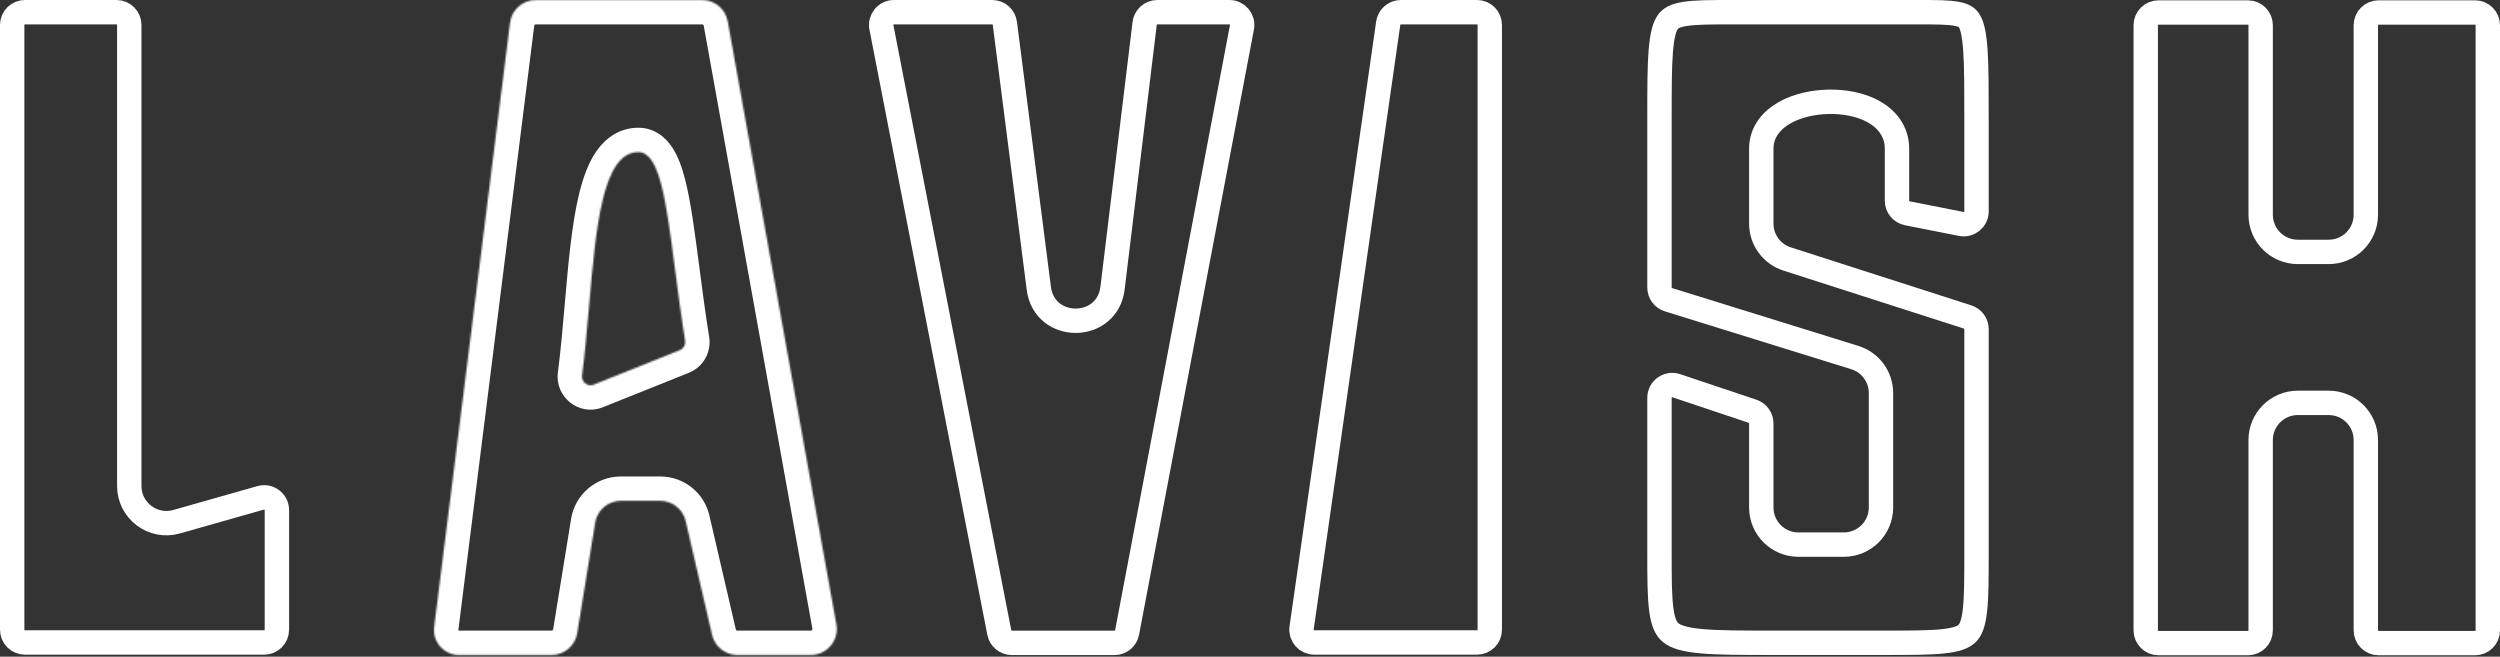 <?xml version="1.0" encoding="UTF-8"?> <svg xmlns="http://www.w3.org/2000/svg" width="1538" height="404" viewBox="0 0 1538 404" fill="none"><rect x="0" y="0" width="1538" height="404" fill="#333333" stroke="none"/><path d="M908.661 395.254H808.52C803.741 395.254 800.07 391.02 800.747 386.289L854.036 14.239C854.59 10.372 857.903 7.5 861.809 7.5H908.661C912.998 7.5 916.513 11.016 916.513 15.352V387.402C916.513 391.739 912.998 395.254 908.661 395.254Z" stroke="white" stroke-width="15" stroke-linecap="round"></path><path d="M1031.26 237.294L1078.18 253.017C1081.38 254.089 1083.54 257.087 1083.54 260.462V312.199C1083.54 324.82 1093.77 335.051 1106.39 335.051H1134.33C1146.95 335.051 1157.18 324.82 1157.18 312.199V241.803C1157.18 231.792 1150.67 222.946 1141.1 219.978L1026.44 184.381C1023.15 183.362 1020.91 180.322 1020.91 176.882V73.083C1020.91 54.68 1020.92 41.336 1021.71 31.429C1022.52 21.32 1024.07 16.288 1026.07 13.512C1027.69 11.258 1030.3 9.545 1036.71 8.554C1043.39 7.521 1052.54 7.5 1065.92 7.5H1180.07C1191.22 7.5 1198.52 7.531 1203.77 8.514C1208.5 9.399 1210.31 10.819 1211.58 12.963C1213.3 15.87 1214.62 21.126 1215.29 31.325C1215.95 41.296 1215.95 54.703 1215.95 73.083V130.063C1215.95 135.01 1211.43 138.725 1206.58 137.766L1173.36 131.203C1169.68 130.476 1167.03 127.249 1167.03 123.499V91.489C1167.03 80.593 1160.51 73.006 1152.43 68.569C1144.55 64.239 1134.6 62.466 1125.16 62.623C1115.7 62.78 1105.84 64.888 1098.07 69.24C1090.26 73.614 1083.54 80.974 1083.54 91.489V137.553C1083.54 147.48 1089.94 156.272 1099.39 159.309L1210.5 195.019C1213.75 196.063 1215.95 199.084 1215.95 202.495V339.736C1215.95 355.723 1215.94 367.07 1215 375.44C1214.05 383.857 1212.3 387.615 1210.19 389.709C1208.05 391.82 1204.21 393.562 1195.66 394.5C1187.18 395.432 1175.69 395.443 1159.53 395.443H1091.04C1071.48 395.443 1057.33 395.436 1046.84 394.486C1036.17 393.521 1030.86 391.675 1027.85 389.226C1025.17 387.045 1023.17 383.403 1022.06 375.264C1020.93 367.002 1020.91 355.762 1020.91 339.736V244.739C1020.91 239.374 1026.17 235.589 1031.26 237.294Z" stroke="white" stroke-width="15" stroke-linecap="round"></path><path d="M549.961 7.5H610.404C614.354 7.5 617.69 10.435 618.192 14.354L639.08 177.376C642.499 204.063 681.191 203.933 684.433 177.225L704.191 14.406C704.669 10.464 708.015 7.5 711.986 7.5H756.327C761.251 7.5 764.96 11.979 764.042 16.816L729.257 200.102L693.386 389.112C692.683 392.818 689.444 395.5 685.672 395.5H622.476C618.718 395.5 615.487 392.838 614.769 389.149L542.254 16.854C541.309 12.006 545.022 7.5 549.961 7.5Z" stroke="white" stroke-width="15" stroke-linecap="round"></path><path d="M15.352 7.5H71.677C76.014 7.5 79.53 11.016 79.53 15.352V298.984C79.53 314.153 94.037 325.112 108.629 320.965L160.343 306.27C165.357 304.845 170.342 308.611 170.342 313.823V387.402C170.342 391.739 166.826 395.254 162.49 395.254H15.352C11.016 395.254 7.5 391.739 7.5 387.402V15.352C7.5 11.016 11.016 7.5 15.352 7.5Z" stroke="white" stroke-width="15" stroke-linecap="round"></path><mask id="path-5-inside-1_134_12" fill="white"><path fill-rule="evenodd" clip-rule="evenodd" d="M282.337 402.943C273.099 402.943 265.953 394.844 267.104 385.678L313.778 13.983C314.782 5.994 321.575 0 329.627 0H431.977C439.706 0 446.327 5.534 447.697 13.141L514.539 384.137C516.304 393.935 508.774 402.943 498.818 402.943H453.621C446.19 402.943 439.741 397.819 438.061 390.58L421.799 320.496C420.12 313.257 413.67 308.133 406.239 308.133H381.921C374.087 308.133 367.41 313.813 366.154 321.546L355.111 389.53C353.856 397.263 347.178 402.943 339.344 402.943H282.337ZM365.246 236.624L418.27 215.387C420.527 214.482 421.85 212.123 421.466 209.722C418.983 194.17 417.038 179.234 415.258 165.553C409.808 123.689 405.89 93.585 392.723 93.585C370.637 93.585 366.622 139.707 362.405 188.152C361.146 202.625 359.868 217.304 358.085 231.023C357.568 235.002 361.521 238.116 365.246 236.624Z"></path></mask><path d="M264.936 410.443C269.078 410.443 272.436 407.085 272.436 402.943C272.436 398.801 269.078 395.443 264.936 395.443V410.443ZM260.536 395.443C256.394 395.443 253.036 398.801 253.036 402.943C253.036 407.085 256.394 410.443 260.536 410.443V395.443ZM403.697 213.724C399.555 213.724 396.197 217.081 396.197 221.224C396.197 225.366 399.555 228.724 403.697 228.724V213.724ZM408.477 228.724C412.619 228.724 415.977 225.366 415.977 221.224C415.977 217.081 412.619 213.724 408.477 213.724V228.724ZM416.65 203.01C417.744 207.005 421.87 209.356 425.865 208.261C429.86 207.167 432.211 203.041 431.116 199.046L416.65 203.01ZM423.488 171.212C422.394 167.217 418.268 164.866 414.273 165.961C410.278 167.055 407.927 171.181 409.022 175.176L423.488 171.212ZM369.381 192.664C370.578 188.698 368.333 184.514 364.367 183.318C360.401 182.122 356.217 184.367 355.021 188.332L369.381 192.664ZM359.143 200.637L351.962 198.471L351.962 198.471L359.143 200.637ZM353.501 215.874C355.38 219.566 359.896 221.035 363.587 219.155C367.279 217.276 368.748 212.761 366.869 209.069L353.501 215.874ZM264.936 395.443H260.536V410.443H264.936V395.443ZM403.697 228.724H408.477V213.724H403.697V228.724ZM431.116 199.046L423.488 171.212L409.022 175.176L416.65 203.01L431.116 199.046ZM355.021 188.332L351.962 198.471L366.323 202.803L369.381 192.664L355.021 188.332ZM366.869 209.069C365.926 207.218 365.651 205.032 366.323 202.803L351.962 198.471C350.122 204.571 350.887 210.739 353.501 215.874L366.869 209.069ZM313.778 13.983L328.661 15.852L328.661 15.852L313.778 13.983ZM447.697 13.141L462.46 10.482L462.46 10.482L447.697 13.141ZM514.539 384.137L499.777 386.797L499.777 386.797L514.539 384.137ZM438.061 390.58L423.449 393.97L423.449 393.97L438.061 390.58ZM421.799 320.496L436.411 317.106L436.411 317.106L421.799 320.496ZM366.154 321.546L351.348 319.141L351.348 319.141L366.154 321.546ZM355.111 389.53L340.306 387.126L340.306 387.126L355.111 389.53ZM418.27 215.387L412.693 201.462L412.693 201.462L418.27 215.387ZM365.246 236.624L370.824 250.549L370.824 250.549L365.246 236.624ZM421.466 209.722L406.654 212.088L406.654 212.088L421.466 209.722ZM415.258 165.553L430.132 163.617L430.132 163.617L415.258 165.553ZM362.405 188.152L377.349 189.453L362.405 188.152ZM358.085 231.023L343.21 229.09L343.21 229.09L358.085 231.023ZM267.104 385.678L252.221 383.809L267.104 385.678ZM298.895 12.114L252.221 383.809L281.987 387.547L328.661 15.852L298.895 12.114ZM329.627 -15C314.013 -15 300.841 -3.378 298.895 12.114L328.661 15.852C328.723 15.365 329.137 15 329.627 15V-15ZM431.977 -15H329.627V15H431.977V-15ZM462.46 10.482C459.802 -4.269 446.965 -15 431.977 -15V15C432.448 15 432.852 15.337 432.935 15.801L462.46 10.482ZM529.301 381.477L462.46 10.482L432.935 15.801L499.777 386.797L529.301 381.477ZM498.818 417.943C518.123 417.943 532.724 400.476 529.301 381.477L499.777 386.797C499.884 387.394 499.425 387.943 498.818 387.943V417.943ZM453.621 417.943H498.818V387.943H453.621V417.943ZM423.449 393.97C426.706 408.007 439.212 417.943 453.621 417.943V387.943C453.168 387.943 452.775 387.631 452.673 387.19L423.449 393.97ZM407.188 323.886L423.449 393.97L452.673 387.19L436.411 317.106L407.188 323.886ZM406.239 323.133C406.692 323.133 407.085 323.445 407.188 323.886L436.411 317.106C433.154 303.069 420.648 293.133 406.239 293.133V323.133ZM381.921 323.133H406.239V293.133H381.921V323.133ZM380.96 323.95C381.036 323.479 381.443 323.133 381.921 323.133V293.133C366.731 293.133 353.783 304.148 351.348 319.141L380.96 323.95ZM369.917 391.935L380.96 323.95L351.348 319.141L340.306 387.126L369.917 391.935ZM339.344 417.943C354.534 417.943 367.482 406.928 369.917 391.935L340.306 387.126C340.229 387.597 339.822 387.943 339.344 387.943V417.943ZM282.337 417.943H339.344V387.943H282.337V417.943ZM412.693 201.462L359.669 222.7L370.824 250.549L423.847 229.311L412.693 201.462ZM406.654 212.088C405.944 207.639 408.378 203.19 412.693 201.462L423.847 229.311C432.677 225.775 437.756 216.608 436.279 207.356L406.654 212.088ZM400.383 167.489C402.161 181.146 404.131 196.29 406.654 212.088L436.279 207.356C433.834 192.05 431.916 177.321 430.132 163.617L400.383 167.489ZM392.723 108.585C389.147 108.585 387.806 106.138 388.529 107.229C389.44 108.603 390.836 111.738 392.364 117.633C395.381 129.273 397.606 146.158 400.383 167.489L430.132 163.617C427.46 143.084 425.001 123.985 421.405 110.107C419.626 103.243 417.234 96.235 413.536 90.656C409.651 84.794 402.883 78.585 392.723 78.585V108.585ZM377.349 189.453C379.494 164.808 381.477 142.48 385.435 126.258C387.428 118.093 389.597 112.946 391.559 110.136C392.459 108.848 393.01 108.499 393.04 108.481C393.044 108.478 392.973 108.52 392.849 108.555C392.724 108.59 392.665 108.585 392.723 108.585V78.585C380.921 78.585 372.421 85.144 366.963 92.96C361.829 100.313 358.59 109.724 356.291 119.146C351.666 138.096 349.533 163.052 347.462 186.852L377.349 189.453ZM372.96 232.956C374.791 218.865 376.095 203.859 377.349 189.453L347.462 186.852C346.196 201.391 344.944 215.743 343.21 229.09L372.96 232.956ZM359.669 222.7C366.778 219.852 373.892 225.784 372.96 232.956L343.21 229.09C341.243 244.22 356.265 256.38 370.824 250.549L359.669 222.7ZM252.221 383.809C249.945 401.931 264.073 417.943 282.337 417.943V387.943C282.243 387.943 282.21 387.927 282.195 387.92C282.166 387.907 282.12 387.877 282.072 387.824C282.025 387.77 282.002 387.721 281.992 387.69C281.987 387.675 281.975 387.64 281.987 387.547L252.221 383.809Z" fill="white" mask="url(#path-5-inside-1_134_12)"></path><path d="M1382.91 395.633H1327.91C1323.57 395.633 1320.06 392.117 1320.06 387.78V15.542C1320.06 11.205 1323.57 7.689 1327.91 7.689H1382.91C1387.25 7.689 1390.76 11.205 1390.76 15.542V132.115C1390.76 144.736 1400.99 154.967 1413.61 154.967H1432.61C1445.23 154.967 1455.46 144.736 1455.46 132.115V15.542C1455.46 11.205 1458.98 7.689 1463.31 7.689H1522.65C1526.98 7.689 1530.5 11.205 1530.5 15.542V387.78C1530.5 392.117 1526.98 395.633 1522.65 395.633H1463.31C1458.98 395.633 1455.46 392.117 1455.46 387.78V270.695C1455.46 258.074 1445.23 247.843 1432.61 247.843H1413.61C1400.99 247.843 1390.76 258.074 1390.76 270.695V387.78C1390.76 392.117 1387.25 395.633 1382.91 395.633Z" stroke="white" stroke-width="15" stroke-linecap="round"></path></svg> 